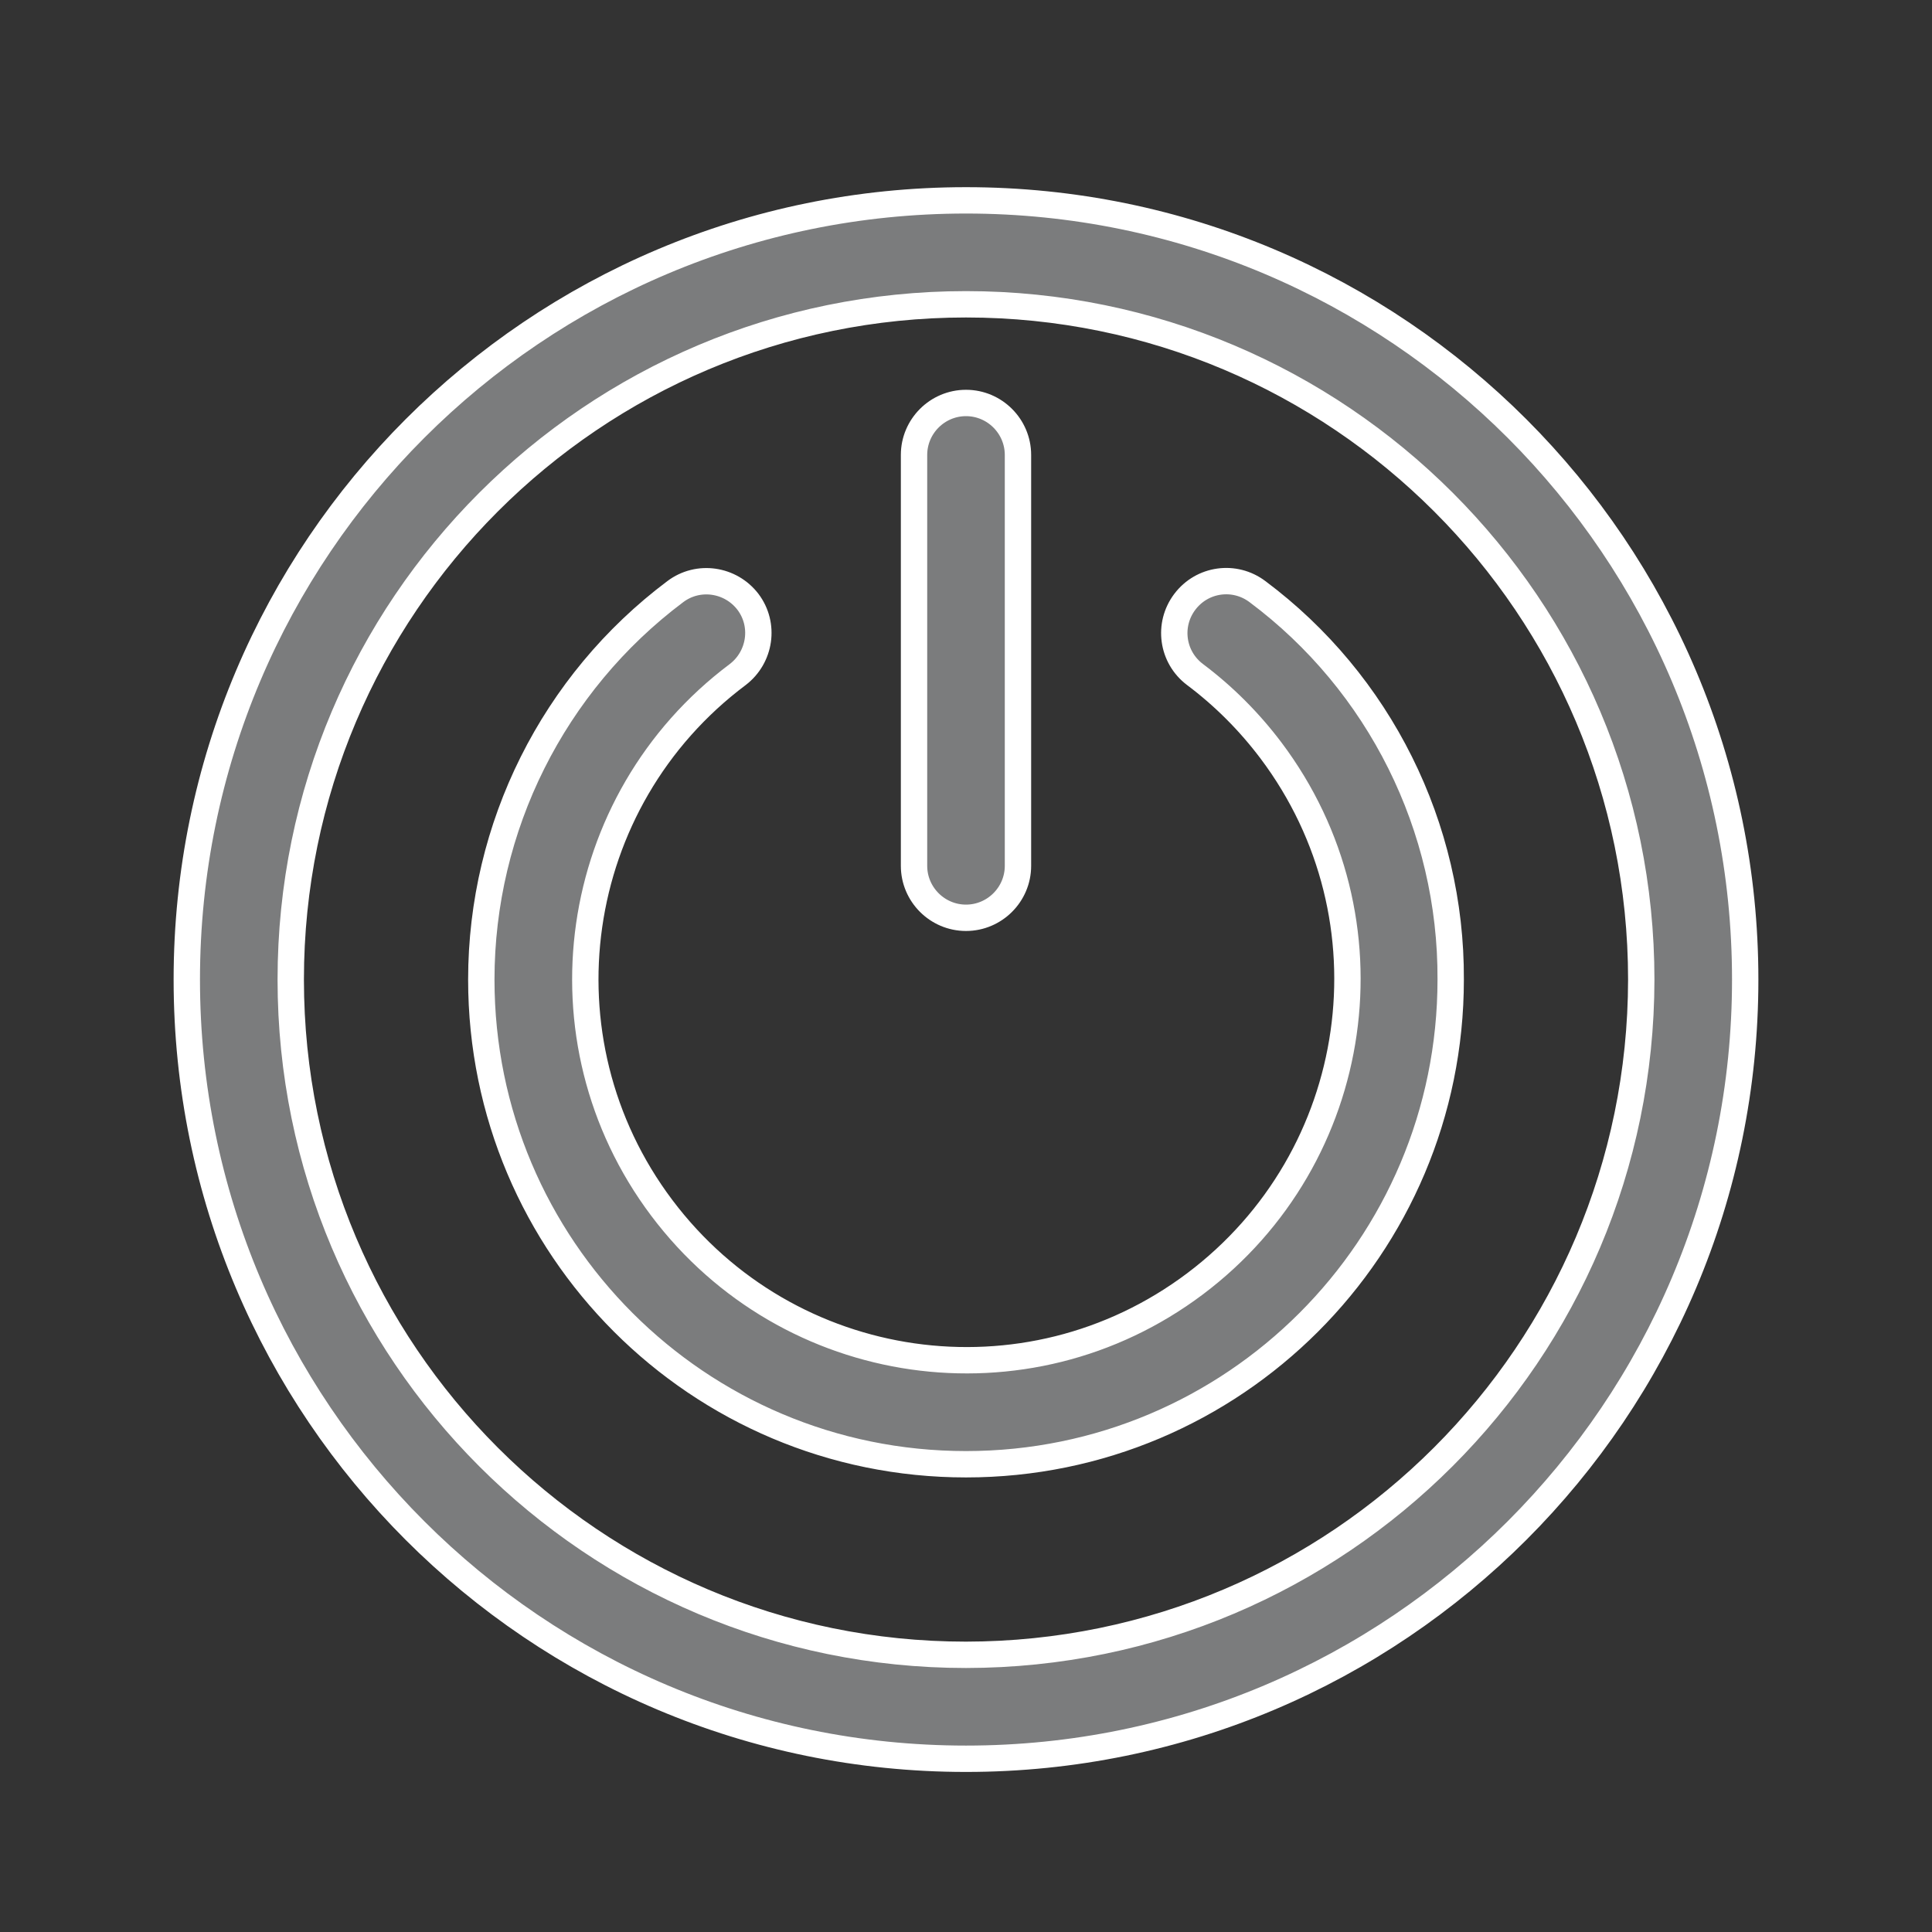 <?xml version="1.0" encoding="utf-8"?>
<!-- Generator: Adobe Illustrator 24.0.1, SVG Export Plug-In . SVG Version: 6.00 Build 0)  -->
<svg version="1.1" id="Слой_1" xmlns="http://www.w3.org/2000/svg" xmlns:xlink="http://www.w3.org/1999/xlink" x="0px" y="0px"
	 viewBox="0 0 513 513" style="enable-background:new 0 0 513 513;" xml:space="preserve">
<rect x="0" y="0" width="513" height="513" fill="#333333" stroke="none"/>
<style type="text/css">
	.st0{fill:#7B7C7D;stroke:#FFFFFF;stroke-width:7;stroke-miterlimit:10;}
	.st1{fill:#7B7C7D;stroke:#7B7C7D;stroke-width:2;stroke-miterlimit:10;}
	.st2{fill:none;}
</style>
<title>A__32</title>
<path class="st0" d="M256.5,53.2c-114.3,0-206.9,92.6-206.9,206.9S142.2,467,256.5,467s206.9-92.6,206.9-206.9
	S370.8,53.2,256.5,53.2z M256.5,439.4c-99,0-179.3-80.3-179.3-179.3S157.5,80.8,256.5,80.8s179.3,80.3,179.3,179.3v0
	C435.7,359.1,355.5,439.3,256.5,439.4z M385.2,260.1c0,71.1-57.6,128.7-128.7,128.7c-71.1,0-128.7-57.6-128.7-128.7
	c0-40.5,19.1-78.7,51.5-103c6.1-4.6,14.7-3.3,19.3,2.7c4.6,6.1,3.3,14.7-2.7,19.3c-44.7,33.5-53.8,96.9-20.2,141.6
	s96.9,53.8,141.6,20.2s53.8-96.9,20.2-141.6c-5.8-7.7-12.6-14.5-20.2-20.2c-6.1-4.6-7.3-13.2-2.7-19.3c4.6-6.1,13.2-7.3,19.3-2.7
	l0,0C366.3,181.3,385.4,219.6,385.2,260.1z M242.7,229.9V120.8c0-7.6,6.2-13.8,13.8-13.8c7.6,0,13.8,6.2,13.8,13.8v109.1
	c0,7.6-6.2,13.8-13.8,13.8C248.9,243.7,242.7,237.5,242.7,229.9L242.7,229.9z"/>
<path class="st1" d="M-82.1,297.1l28.6-10.4c9.5-4.4,14-15,10.6-24.7L-79,160.6c-3.7-10.4-15.2-15.8-25.6-12.1l-17.8,6.3
	c-0.7,0-1.4,0.2-2.1,0.4l-8.3,3c-1.7,0.6-3.6,0.6-5.4-0.2c-1.7-0.8-3-2.2-3.6-3.9c-0.6-1.8-0.5-3.7,0.2-5.4c0.8-1.7,2.2-3,3.9-3.6
	l8.3-3c1.7-0.6,3.1-1.9,3.8-3.5c0.8-1.6,0.8-3.5,0.2-5.2l-11.3-31.1c-1.3-3.5-5.1-5.3-8.7-4l-96.3,35l30-36c2-2.4,2.1-5.9,0.2-8.4
	s-5.3-3.4-8.1-2.1l-32.3,14.2l17.6-58.5c1-3.2-0.5-6.6-3.5-8c-2.9-1.4-6.6-0.5-8.5,2.2l-35.8,50.8L-293,65.6
	c-1.4-2.8-4.4-4.3-7.5-3.6c-3,0.7-5.2,3.3-5.3,6.4l-0.4,29.2l-51.6-69.5c-2-2.7-5.8-3.5-8.8-1.9c-3,1.7-4.2,5.3-3,8.4l33.6,82.9
	l-41.6-19.2c-2.8-1.3-6.3-0.5-8.2,2s-1.9,6,0.1,8.4l29.8,36.5l-70,5.1c-3.3,0.2-6,2.9-6.3,6.3c-0.2,3.4,2,6.4,5.3,7.1l62.7,13.9
	l-159,57.9c-3.5,1.3-5.3,5.2-4,8.7l11.3,31.1c0.6,1.7,1.9,3.1,3.5,3.8c1.6,0.8,3.5,0.8,5.2,0.2l9.1-3.3c3.7-1.3,7.7,0.6,9,4.2
	c0.6,1.8,0.5,3.7-0.3,5.4c-0.8,1.7-2.2,3-3.9,3.6l-38,13.8c-10.4,5.8-6.8,16-5.2,20.4l36.1,101.4c3.4,9.6,13.5,14.9,24.3,12.3
	l29.2-10.6c3.6-1.3,7.7,0.6,9,4.2c1.3,3.6-0.6,7.7-4.2,9l-8.3,3c-1.7,0.6-3.1,1.9-3.8,3.5c-0.8,1.6-0.8,3.5-0.2,5.2l11.5,31.8
	c0.6,1.7,1.9,3.1,3.5,3.8c0.9,0.4,1.9,0.6,2.9,0.6c0.8,0,1.6-0.1,2.3-0.4l380.3-138.1c1.7-0.6,3.1-1.9,3.8-3.5
	c0.8-1.6,0.8-3.5,0.2-5.2l-10.3-28.3c-0.6-1.7-1.9-3.1-3.5-3.8c-1.7-0.8-3.5-0.8-5.2-0.2l-8.1,3c-3.7,1.4-7.9-0.6-9.4-4.7
	c-0.6-1.8-0.6-3.8,0.3-5.5C-85.3,299.1-83.9,297.7-82.1,297.1z M-378.9,160.5l37.1-2.7c2.5-0.2,4.7-1.8,5.7-4.1s0.6-5-1-7
	l-19.4-23.7l30.5,14.1c2.5,1.2,5.5,0.7,7.5-1.2s2.6-4.9,1.6-7.4L-337,79l31.6,42.6c1.7,2.3,4.7,3.3,7.5,2.4c2.8-0.9,4.7-3.4,4.7-6.3
	l0.5-21.6l3.7,7.5c1,2.1,3.2,3.6,5.5,3.8c2.4,0,4.7-0.9,6.1-2.9l18.4-26l-9.8,32.7c-0.8,2.5,0,5.3,2,7c2,1.8,4.8,2.2,7.2,1.1
	l19.3-8.5l-26.4,31.6l-73.7,26.8L-378.9,160.5z M-98.4,295.1c-2.3,5-2.6,10.6-0.6,16.2c3.9,10.7,15.8,16.3,26.6,12.4l1.8-0.6
	l5.7,15.6l-367.6,133.5l-6.9-19l2-0.7c10.7-3.9,16.2-15.7,12.3-26.3c-3.9-10.7-15.7-16.2-26.3-12.3l-28.5,10.4
	c-3.3,0.8-6.6-0.9-7.6-3.9l-36.3-101.7c-0.5-1.3-1.2-3.4-1.9-3.5l36.9-13.4c5.1-1.9,9.3-5.6,11.6-10.6c2.3-5,2.6-10.6,0.7-15.7
	c-3.9-10.7-15.7-16.1-26.3-12.3l-2.8,1l-6.7-18.3l365.4-132.7l6.7,18.3l-2,0.7c-5.1,1.9-9.3,5.6-11.6,10.6c-2.3,5-2.6,10.6-0.7,15.7
	s5.6,9.3,10.6,11.6s10.6,2.6,15.7,0.7l6.4-2.3c0.7,0,1.3-0.2,2-0.4l19.7-7c3.3-1.2,7.1,0.5,8.3,3.9l36.1,101.4
	c1.1,3.1-0.4,6.5-3,7.7l-28.1,10.2C-91.9,286.2-96,290.1-98.4,295.1z"/>
<path class="st1" d="M-393.2,349.9l18.1,11.2c3.9,2.4,8.4,3.2,12.8,2.1c4.4-1,8.1-3.7,10.5-7.5l16.6-26.8l16.9-6.1
	c11.3,10.8,27.9,14.5,42.8,9.1s25.3-18.9,27-34.4l19.7-7.1l18.1,11.2c7.9,4.9,18.3,2.4,23.3-5.4l16.6-26.8l14.7-5.3
	c8.4,13.2,18.4,19.3,27,16.3c3.8-1.4,10.2-5.7,10.8-19.6c0.4-8.2-1.4-18.3-5-28.2c-7.3-20-21.5-37.9-35.1-32.9
	c-8.5,3.1-12.3,14.3-10.2,29.8l-17.4,6.3l-18.1-11.2c-3.8-2.4-8.3-3.1-12.7-2.1c-4.4,1-8.1,3.7-10.5,7.5l-16.9,26.6l-16.9,6.1
	c-11.3-10.8-28-14.5-42.8-9.1c-14.9,5.4-25.3,18.9-27,34.4l-19.7,7.1l-18-11.1c-7.9-4.9-18.3-2.5-23.2,5.4l-16.6,26.8l-14.7,5.3
	c-8.4-13.2-18.4-19.4-27-16.3c-3.8,1.4-10.2,5.7-10.8,19.6c-0.4,8.3,1.4,18.3,5,28.2c5.7,15.7,14.7,27.9,23.6,32.1
	c2.6,1.2,4.9,1.6,6.9,1.6c1.8,0,3.4-0.4,4.6-0.8c8.7-3.2,12.4-14.1,10.2-29.8L-393.2,349.9z M-420.6,345.4c-3.2,1.2-5,4.5-4.3,7.8
	c2.7,12.9,0.4,19.4-0.5,20.1c-2,0.3-11.4-7.1-17.8-24.8c-6.4-17.7-4.2-29.2-2.4-30.4c0,0,0,0,0.1,0c1.5,0,7.3,3.6,13.4,15
	c1.6,3,5.1,4.4,8.3,3.2l22.2-8.1c1.4-0.5,2.6-1.5,3.4-2.8l17.9-28.8c1-1.6,3.1-2.1,4.6-1.1l20.9,13c1.8,1.1,3.9,1.3,5.9,0.6
	l26.9-9.8c2.7-1,4.5-3.5,4.5-6.4c-0.1-11.9,7.3-22.5,18.4-26.5c11.1-4,23.5-0.6,31.1,8.6c1.8,2.2,4.8,3,7.5,2l23.3-8.5
	c1.4-0.5,2.6-1.5,3.4-2.8l17.9-28.8c0.6-1,1.6-1.4,2.1-1.5s1.5-0.2,2.5,0.4l20.9,12.9c1.8,1.1,3.9,1.3,5.9,0.6l25.8-9.4
	c3.2-1.1,5-4.5,4.3-7.8c-2.7-12.6-0.5-19.1,0.6-20.1l0,0c2.7,0,11.7,8.1,17.8,24.8c6.4,17.8,4.2,29.2,2.4,30.4c0,0,0,0-0.1,0
	c-1.5,0-7.3-3.6-13.4-15c-1.6-3-5.1-4.3-8.3-3.2l-22.2,8.1c-1.4,0.5-2.6,1.5-3.4,2.8l-17.9,28.8c-1,1.6-3,2-4.6,1.1l-20.9-13
	c-1.8-1.1-3.9-1.3-5.9-0.6l-26.9,9.8c-2.7,1-4.5,3.5-4.5,6.4c0.1,11.9-7.3,22.5-18.3,26.5s-23.5,0.6-31.1-8.6
	c-1.8-2.2-4.8-3.1-7.5-2l-23.3,8.5c-1.4,0.5-2.6,1.5-3.4,2.8l-17.9,28.8c-0.6,1-1.6,1.4-2.1,1.5s-1.5,0.2-2.5-0.4l-20.9-13
	c-1.8-1.1-3.9-1.3-5.9-0.6L-420.6,345.4z"/>
<path class="st1" d="M-114,319.4l-279.3,102.1c-3.5,1.3-5.3,5.2-4,8.7c1,2.7,3.6,4.4,6.4,4.4c0.8,0,1.6-0.1,2.3-0.4l279.3-102.1
	c3.5-1.3,5.3-5.2,4-8.7C-106.6,319.9-110.5,318.1-114,319.4z"/>
<path class="st1" d="M-176.1,153.1c-1.3-3.5-5.1-5.3-8.7-4L-464,251.2c-3.5,1.3-5.3,5.2-4,8.7c1,2.7,3.6,4.4,6.4,4.4
	c0.8,0,1.6-0.1,2.3-0.4L-180,161.8C-176.6,160.5-174.8,156.7-176.1,153.1z"/>
<rect x="-546.2" class="st2" width="513" height="513"/>
</svg>
